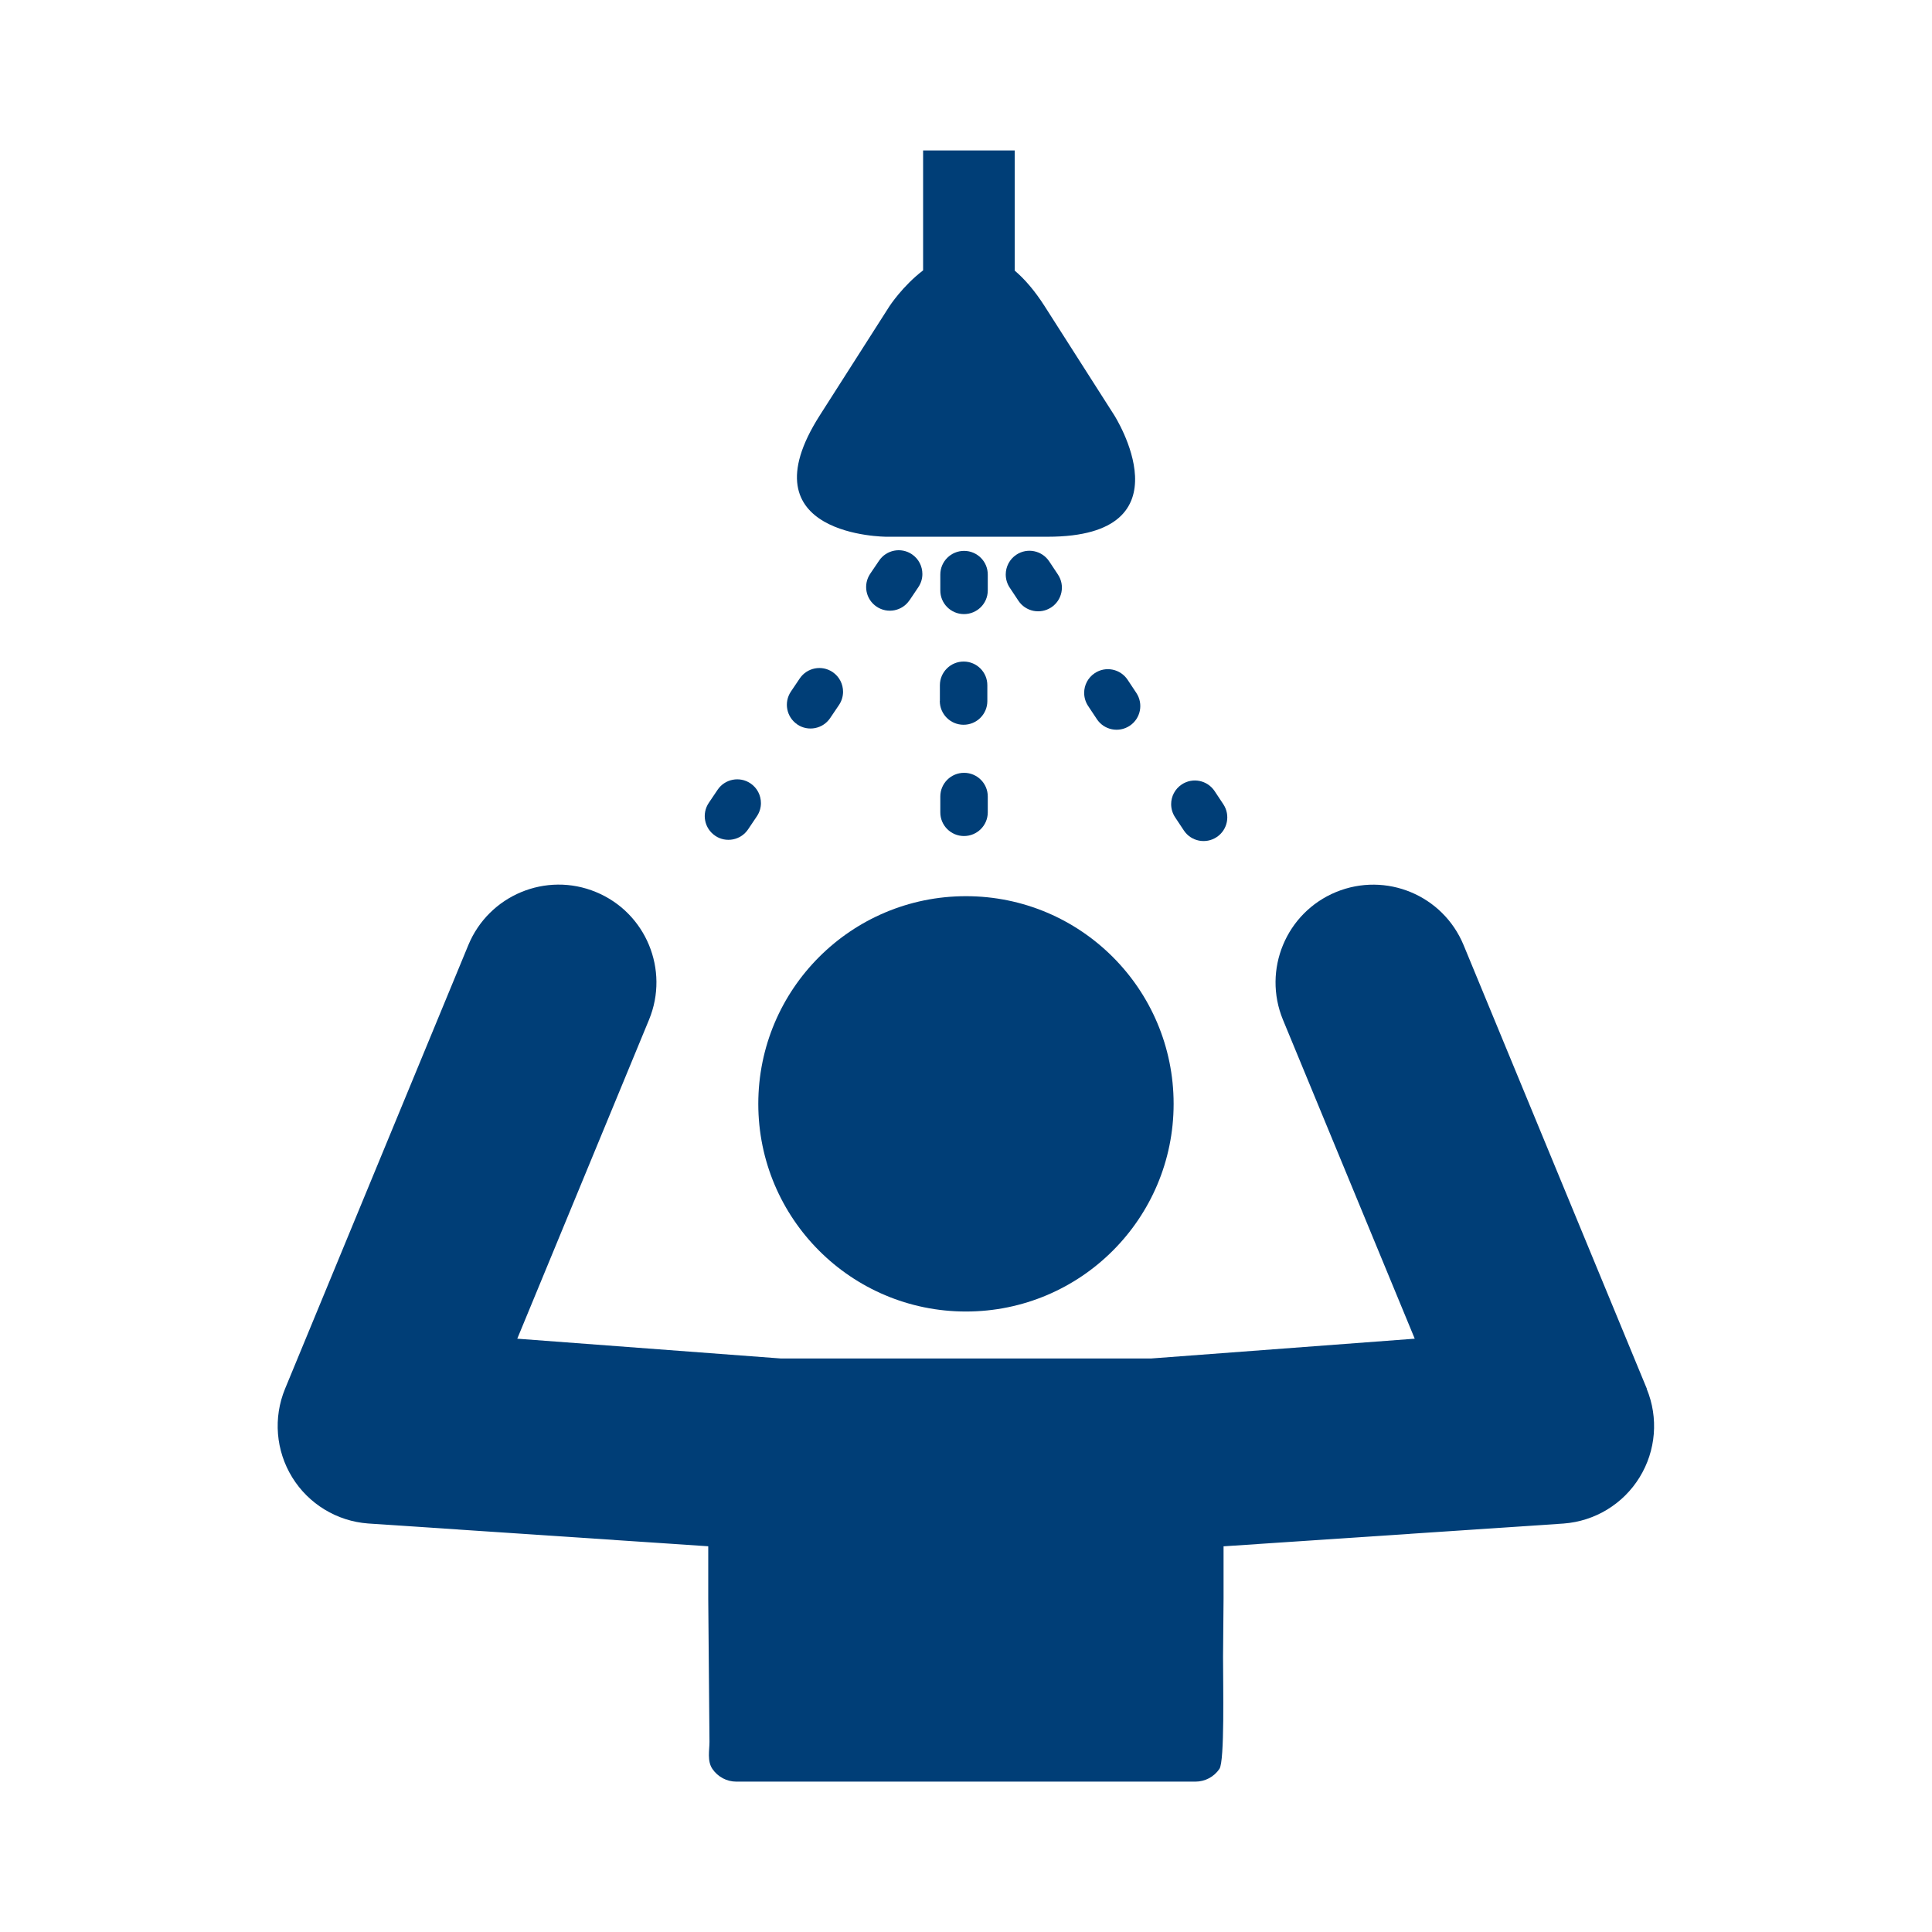 <svg xmlns="http://www.w3.org/2000/svg" id="Iconograf&#xED;a_Planos" viewBox="0 0 453.54 453.54"><defs><style>.cls-1{fill:#003e77;}</style></defs><path class="cls-1" d="m178.01,259.13c0,26.93,21.83,48.75,48.75,48.75s48.75-21.82,48.75-48.75-21.82-48.75-48.75-48.75-48.75,21.82-48.75,48.75Z"></path><path class="cls-1" d="m386.6,326.01l-43.02-104.15c-4.84-11.71-18.22-17.27-29.95-12.45-11.72,4.84-17.28,18.25-12.46,29.97l30.94,74.88-61.95,4.65h-86.79l-61.94-4.65,30.93-74.88c4.83-11.72-.74-25.13-12.45-29.97-11.71-4.85-25.13.74-29.97,12.45l-43.02,104.15c-2.81,6.8-2.18,14.53,1.67,20.79,3.85,6.26,10.49,10.3,17.82,10.84l79.85,5.35v12.25l.29,33.68c0,1.93-.58,4.47.68,6.33,1.27,1.87,3.37,2.99,5.62,2.99h107.78c2.25,0,4.36-1.12,5.63-2.99,1.25-1.86.85-19.57.85-26.3l.12-13.7v-12.25l79.84-5.35c7.35-.55,13.97-4.58,17.82-10.84,3.86-6.26,4.48-13.99,1.67-20.79Z"></path><path class="cls-1" d="m208.1,126h37.84c33.85,0,15.63-28.53,15.63-28.53l-16.33-25.58c-2.36-3.69-4.71-6.39-7.03-8.36v-28.22h-21.51v28.16c-4.83,3.69-7.9,8.42-7.9,8.42l-16.33,25.58c-18.22,28.53,15.64,28.53,15.64,28.53Z"></path><path class="cls-1" d="m226.34,129.32c-3.08-.01-5.59,2.47-5.6,5.54v3.71c-.03,3.08,2.47,5.58,5.54,5.59,3.08.01,5.59-2.46,5.6-5.54v-3.71c.03-3.07-2.47-5.58-5.54-5.59Z"></path><path class="cls-1" d="m220.62,164.55c-.01,3.07,2.48,5.58,5.56,5.59,3.08.01,5.59-2.47,5.6-5.54v-3.71c.03-3.07-2.47-5.58-5.54-5.59s-5.59,2.47-5.6,5.54v3.71Z"></path><path class="cls-1" d="m213.51,140.92l2.07-3.08c.64-.95.95-2.02.95-3.08,0-1.8-.85-3.56-2.45-4.64-2.55-1.72-6.01-1.04-7.72,1.5l-2.08,3.07c-1.72,2.55-1.05,6.01,1.5,7.72,2.55,1.72,6.01,1.05,7.72-1.5Z"></path><path class="cls-1" d="m187.16,170.07c2.55,1.72,6.01,1.04,7.72-1.5l2.08-3.08c.64-.95.94-2.02.95-3.08,0-1.8-.85-3.56-2.45-4.64-2.55-1.72-6.01-1.04-7.72,1.5l-2.07,3.07c-1.72,2.56-1.04,6.01,1.5,7.72Z"></path><path class="cls-1" d="m246.79,142.58c2.56-1.7,3.27-5.15,1.56-7.71l-2.05-3.09c-1.7-2.56-5.15-3.26-7.71-1.56-1.61,1.07-2.48,2.82-2.49,4.62,0,1.06.29,2.14.92,3.09l2.05,3.09c1.7,2.56,5.15,3.26,7.71,1.56Z"></path><path class="cls-1" d="m257,158.02c-1.61,1.07-2.49,2.82-2.49,4.62,0,1.06.3,2.14.93,3.09l2.05,3.09c1.69,2.56,5.14,3.26,7.71,1.56,2.56-1.7,3.26-5.14,1.56-7.71l-2.05-3.09c-1.7-2.56-5.15-3.26-7.71-1.56Z"></path><path class="cls-1" d="m226.34,181.42c-3.08-.01-5.59,2.47-5.6,5.54v3.71c-.03,3.07,2.47,5.58,5.54,5.59,3.08.01,5.59-2.47,5.6-5.54v-3.71c.03-3.07-2.47-5.58-5.54-5.59Z"></path><path class="cls-1" d="m167.89,196.2c2.55,1.72,6.01,1.04,7.72-1.5l2.07-3.08c.64-.95.95-2.02.95-3.08,0-1.8-.85-3.56-2.45-4.64-2.55-1.72-6.01-1.04-7.72,1.5l-2.07,3.07c-1.72,2.56-1.04,6.01,1.5,7.72Z"></path><path class="cls-1" d="m277.91,194.95c1.69,2.56,5.14,3.26,7.71,1.56,2.56-1.7,3.26-5.14,1.56-7.71l-2.05-3.09c-1.7-2.56-5.15-3.26-7.71-1.56-1.61,1.07-2.49,2.82-2.49,4.62,0,1.06.3,2.14.93,3.09l2.05,3.09Z"></path></svg>